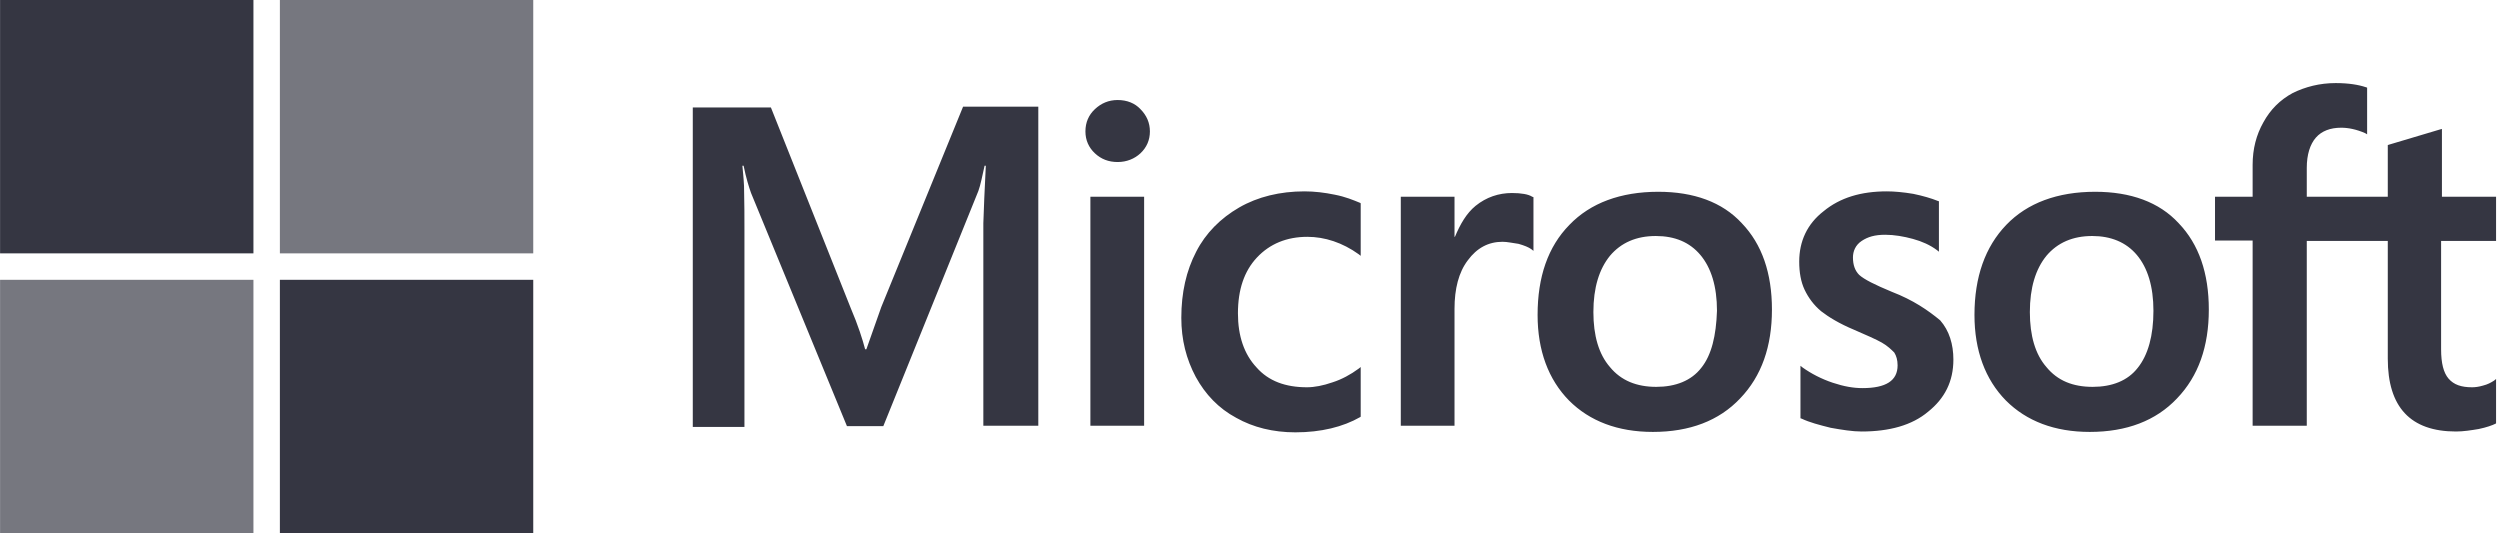 <svg width="211" height="45" viewBox="0 0 211 45" fill="none" xmlns="http://www.w3.org/2000/svg">
<g clip-path="url(#clip0_978_261)">
<path d="M74.378 25.919L73.122 29.477H73.017C72.808 28.674 72.424 27.454 71.796 25.988L65.064 9.07H58.471V36.035H62.831V19.395C62.831 18.349 62.831 17.163 62.796 15.698C62.761 14.965 62.692 14.407 62.657 13.989H62.761C62.971 15.035 63.215 15.802 63.389 16.291L71.482 35.965H74.552L82.575 16.116C82.75 15.663 82.924 14.756 83.099 13.989H83.203C83.099 15.977 83.029 17.756 82.994 18.837V35.93H87.633V9H81.285L74.378 25.919ZM92.029 16.605H96.564V35.93H92.029V16.605ZM94.331 8.442C93.564 8.442 92.936 8.721 92.413 9.209C91.889 9.698 91.61 10.326 91.61 11.093C91.61 11.826 91.889 12.454 92.413 12.942C92.936 13.43 93.564 13.675 94.331 13.675C95.099 13.675 95.761 13.395 96.25 12.942C96.773 12.454 97.052 11.826 97.052 11.093C97.052 10.361 96.773 9.733 96.25 9.209C95.796 8.721 95.133 8.442 94.331 8.442ZM112.645 16.43C111.808 16.256 110.936 16.151 110.099 16.151C108.04 16.151 106.157 16.605 104.587 17.512C103.017 18.419 101.761 19.674 100.959 21.244C100.122 22.849 99.703 24.698 99.703 26.826C99.703 28.674 100.122 30.314 100.924 31.814C101.727 33.279 102.843 34.465 104.343 35.267C105.773 36.07 107.447 36.489 109.331 36.489C111.494 36.489 113.343 36.035 114.808 35.198L114.843 35.163V30.977L114.668 31.116C114.006 31.605 113.238 32.023 112.471 32.267C111.668 32.547 110.936 32.686 110.308 32.686C108.494 32.686 107.064 32.163 106.052 31.012C105.006 29.895 104.482 28.361 104.482 26.442C104.482 24.454 105.006 22.884 106.087 21.733C107.168 20.581 108.599 19.988 110.343 19.988C111.808 19.988 113.308 20.477 114.668 21.454L114.843 21.593V17.163L114.808 17.128C114.215 16.884 113.552 16.605 112.645 16.43ZM127.61 16.291C126.494 16.291 125.447 16.64 124.54 17.372C123.773 18 123.25 18.907 122.796 19.988H122.761V16.605H118.227V35.93H122.761V26.058C122.761 24.384 123.11 22.988 123.878 21.977C124.645 20.93 125.622 20.407 126.808 20.407C127.227 20.407 127.645 20.512 128.168 20.581C128.657 20.721 129.006 20.861 129.25 21.035L129.424 21.174V16.64L129.32 16.605C129.006 16.395 128.378 16.291 127.61 16.291ZM139.959 16.186C136.785 16.186 134.238 17.128 132.459 18.977C130.645 20.826 129.773 23.372 129.773 26.581C129.773 29.581 130.68 32.023 132.424 33.802C134.168 35.547 136.54 36.454 139.506 36.454C142.61 36.454 145.087 35.512 146.866 33.628C148.68 31.744 149.552 29.233 149.552 26.128C149.552 23.058 148.715 20.616 147.006 18.837C145.366 17.058 142.959 16.186 139.959 16.186ZM143.587 31.047C142.75 32.128 141.424 32.651 139.785 32.651C138.145 32.651 136.82 32.128 135.878 30.977C134.936 29.895 134.482 28.326 134.482 26.337C134.482 24.279 134.971 22.709 135.878 21.593C136.82 20.477 138.11 19.919 139.75 19.919C141.354 19.919 142.61 20.442 143.517 21.523C144.424 22.605 144.913 24.174 144.913 26.233C144.843 28.326 144.459 29.965 143.587 31.047ZM159.668 24.628C158.238 24.035 157.331 23.581 156.913 23.198C156.564 22.849 156.389 22.361 156.389 21.733C156.389 21.209 156.599 20.686 157.122 20.337C157.645 19.988 158.238 19.814 159.11 19.814C159.878 19.814 160.68 19.954 161.447 20.163C162.215 20.372 162.913 20.686 163.471 21.105L163.645 21.244V16.988L163.54 16.954C163.017 16.744 162.32 16.535 161.482 16.361C160.645 16.221 159.878 16.151 159.25 16.151C157.087 16.151 155.308 16.674 153.913 17.826C152.517 18.907 151.854 20.372 151.854 22.081C151.854 22.988 151.994 23.791 152.308 24.454C152.622 25.116 153.075 25.744 153.703 26.267C154.331 26.756 155.238 27.314 156.494 27.837C157.54 28.291 158.343 28.64 158.831 28.919C159.32 29.198 159.633 29.512 159.878 29.756C160.052 30.035 160.157 30.384 160.157 30.837C160.157 32.128 159.18 32.756 157.192 32.756C156.424 32.756 155.622 32.616 154.68 32.302C153.738 31.988 152.866 31.535 152.133 31.012L151.959 30.872V35.302L152.064 35.337C152.727 35.651 153.529 35.861 154.506 36.105C155.482 36.279 156.354 36.419 157.122 36.419C159.459 36.419 161.378 35.895 162.738 34.744C164.133 33.628 164.866 32.198 164.866 30.349C164.866 29.058 164.517 27.907 163.75 27.035C162.738 26.198 161.482 25.326 159.668 24.628ZM176.831 16.186C173.657 16.186 171.11 17.128 169.331 18.977C167.552 20.826 166.645 23.372 166.645 26.581C166.645 29.581 167.552 32.023 169.296 33.802C171.04 35.547 173.413 36.454 176.378 36.454C179.482 36.454 181.959 35.512 183.738 33.628C185.552 31.744 186.424 29.233 186.424 26.128C186.424 23.058 185.587 20.616 183.878 18.837C182.238 17.058 179.831 16.186 176.831 16.186ZM180.424 31.047C179.587 32.128 178.261 32.651 176.622 32.651C174.947 32.651 173.657 32.128 172.715 30.977C171.773 29.895 171.32 28.326 171.32 26.337C171.32 24.279 171.808 22.709 172.715 21.593C173.657 20.477 174.947 19.919 176.587 19.919C178.157 19.919 179.447 20.442 180.354 21.523C181.261 22.605 181.75 24.174 181.75 26.233C181.75 28.326 181.296 29.965 180.424 31.047ZM210.668 20.337V16.605H206.099V10.884L205.959 10.919L201.633 12.209L201.529 12.244V16.605H194.692V14.163C194.692 13.047 194.971 12.175 195.459 11.616C195.947 11.058 196.68 10.779 197.587 10.779C198.215 10.779 198.878 10.919 199.61 11.233L199.785 11.337V7.395L199.68 7.361C199.052 7.151 198.215 7.012 197.133 7.012C195.773 7.012 194.587 7.326 193.506 7.849C192.424 8.442 191.622 9.244 191.029 10.326C190.436 11.372 190.122 12.558 190.122 13.919V16.605H186.947V20.302H190.122V35.93H194.692V20.337H201.529V30.279C201.529 34.361 203.447 36.419 207.285 36.419C207.913 36.419 208.575 36.314 209.203 36.209C209.866 36.07 210.354 35.895 210.633 35.756L210.668 35.721V31.988L210.494 32.128C210.215 32.302 209.971 32.442 209.552 32.547C209.203 32.651 208.889 32.686 208.645 32.686C207.738 32.686 207.11 32.477 206.657 31.954C206.238 31.465 206.029 30.663 206.029 29.477V20.337H210.668Z" fill="#353642"/>
<path d="M0.006 0H21.39V21.384H0.006V0Z" fill="#353642"/>
<path d="M23.622 0H45.006V21.384H23.622V0Z" fill="#76777F"/>
<path d="M0.006 23.616H21.39V45H0.006V23.616Z" fill="#76777F"/>
<path d="M23.622 23.616H45.006V45H23.622V23.616Z" fill="#353642"/>
</g>
<defs>
<clipPath id="clip0_978_261">
<rect width="210.674" height="45" fill="white"/>
</clipPath>
</defs>
</svg>
